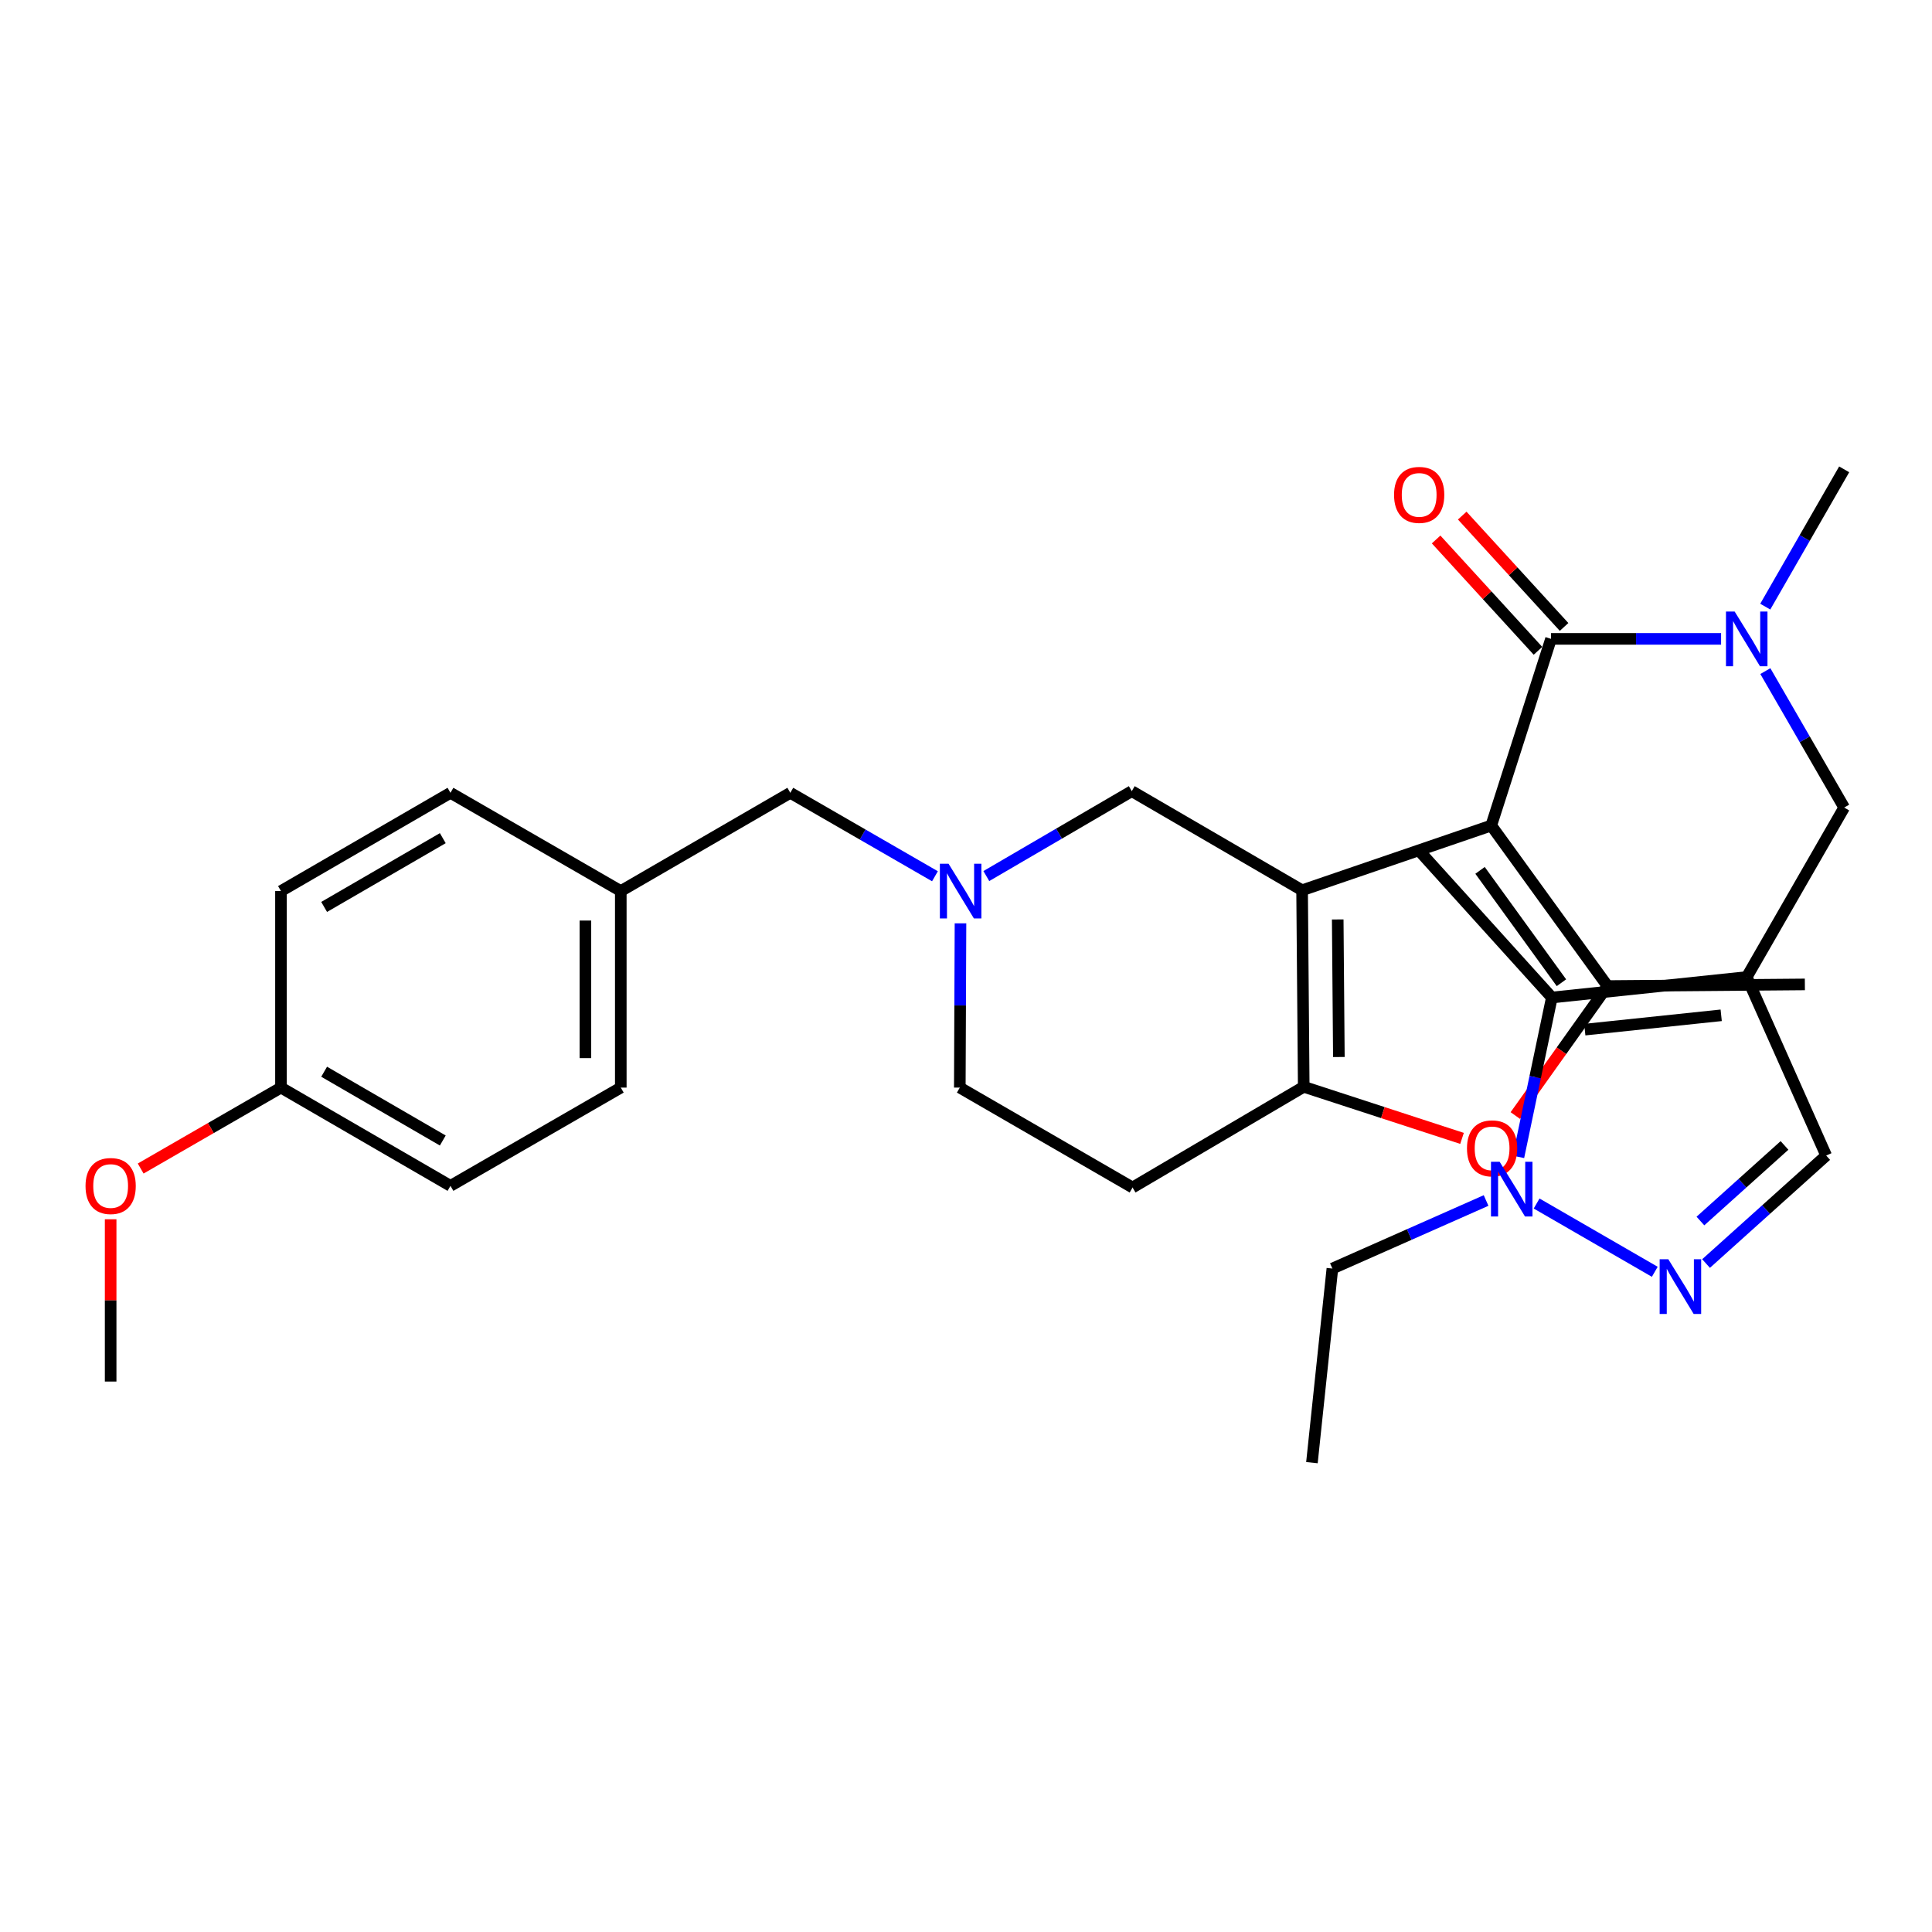 <?xml version='1.0' encoding='iso-8859-1'?>
<svg version='1.1' baseProfile='full'
              xmlns='http://www.w3.org/2000/svg'
                      xmlns:rdkit='http://www.rdkit.org/xml'
                      xmlns:xlink='http://www.w3.org/1999/xlink'
                  xml:space='preserve'
width='1000px' height='1000px' viewBox='0 0 1000 1000'>
<!-- END OF HEADER -->
<rect style='opacity:1.0;fill:#FFFFFF;stroke:none' width='1000' height='1000' x='0' y='0'> </rect>
<path class='bond-0' d='M 771.869,427.296 L 673.964,460.799' style='fill:none;fill-rule:evenodd;stroke:#000000;stroke-width:6px;stroke-linecap:butt;stroke-linejoin:miter;stroke-opacity:1' />
<path class='bond-2' d='M 771.869,427.296 L 832.059,510.378' style='fill:none;fill-rule:evenodd;stroke:#000000;stroke-width:6px;stroke-linecap:butt;stroke-linejoin:miter;stroke-opacity:1' />
<path class='bond-2' d='M 766.067,450.502 L 808.2,508.66' style='fill:none;fill-rule:evenodd;stroke:#000000;stroke-width:6px;stroke-linecap:butt;stroke-linejoin:miter;stroke-opacity:1' />
<path class='bond-4' d='M 771.869,427.296 L 802.809,330.683' style='fill:none;fill-rule:evenodd;stroke:#000000;stroke-width:6px;stroke-linecap:butt;stroke-linejoin:miter;stroke-opacity:1' />
<path class='bond-3' d='M 673.964,460.799 L 674.808,562.52' style='fill:none;fill-rule:evenodd;stroke:#000000;stroke-width:6px;stroke-linecap:butt;stroke-linejoin:miter;stroke-opacity:1' />
<path class='bond-3' d='M 692.403,475.905 L 692.995,547.11' style='fill:none;fill-rule:evenodd;stroke:#000000;stroke-width:6px;stroke-linecap:butt;stroke-linejoin:miter;stroke-opacity:1' />
<path class='bond-13' d='M 673.964,460.799 L 585.805,409.501' style='fill:none;fill-rule:evenodd;stroke:#000000;stroke-width:6px;stroke-linecap:butt;stroke-linejoin:miter;stroke-opacity:1' />
<path class='bond-1' d='M 904.102,505.718 L 954.545,417.987' style='fill:none;fill-rule:evenodd;stroke:#000000;stroke-width:6px;stroke-linecap:butt;stroke-linejoin:miter;stroke-opacity:1' />
<path class='bond-7' d='M 904.102,505.718 L 803.236,516.309' style='fill:none;fill-rule:evenodd;stroke:#000000;stroke-width:6px;stroke-linecap:butt;stroke-linejoin:miter;stroke-opacity:1' />
<path class='bond-7' d='M 890.885,525.52 L 820.279,532.934' style='fill:none;fill-rule:evenodd;stroke:#000000;stroke-width:6px;stroke-linecap:butt;stroke-linejoin:miter;stroke-opacity:1' />
<path class='bond-10' d='M 904.102,505.718 L 945.226,598.109' style='fill:none;fill-rule:evenodd;stroke:#000000;stroke-width:6px;stroke-linecap:butt;stroke-linejoin:miter;stroke-opacity:1' />
<path class='bond-5' d='M 832.059,510.378 L 808.198,543.893' style='fill:none;fill-rule:evenodd;stroke:#000000;stroke-width:6px;stroke-linecap:butt;stroke-linejoin:miter;stroke-opacity:1' />
<path class='bond-5' d='M 808.198,543.893 L 784.336,577.408' style='fill:none;fill-rule:evenodd;stroke:#FF0000;stroke-width:6px;stroke-linecap:butt;stroke-linejoin:miter;stroke-opacity:1' />
<path class='bond-19' d='M 832.059,510.378 L 934.197,509.533' style='fill:none;fill-rule:evenodd;stroke:#000000;stroke-width:6px;stroke-linecap:butt;stroke-linejoin:miter;stroke-opacity:1' />
<path class='bond-14' d='M 674.808,562.52 L 586.212,614.652' style='fill:none;fill-rule:evenodd;stroke:#000000;stroke-width:6px;stroke-linecap:butt;stroke-linejoin:miter;stroke-opacity:1' />
<path class='bond-31' d='M 674.808,562.52 L 715.776,575.875' style='fill:none;fill-rule:evenodd;stroke:#000000;stroke-width:6px;stroke-linecap:butt;stroke-linejoin:miter;stroke-opacity:1' />
<path class='bond-31' d='M 715.776,575.875 L 756.743,589.23' style='fill:none;fill-rule:evenodd;stroke:#FF0000;stroke-width:6px;stroke-linecap:butt;stroke-linejoin:miter;stroke-opacity:1' />
<path class='bond-9' d='M 802.809,330.683 L 846.819,330.683' style='fill:none;fill-rule:evenodd;stroke:#000000;stroke-width:6px;stroke-linecap:butt;stroke-linejoin:miter;stroke-opacity:1' />
<path class='bond-9' d='M 846.819,330.683 L 890.83,330.683' style='fill:none;fill-rule:evenodd;stroke:#0000FF;stroke-width:6px;stroke-linecap:butt;stroke-linejoin:miter;stroke-opacity:1' />
<path class='bond-15' d='M 809.565,324.502 L 783.205,295.686' style='fill:none;fill-rule:evenodd;stroke:#000000;stroke-width:6px;stroke-linecap:butt;stroke-linejoin:miter;stroke-opacity:1' />
<path class='bond-15' d='M 783.205,295.686 L 756.845,266.87' style='fill:none;fill-rule:evenodd;stroke:#FF0000;stroke-width:6px;stroke-linecap:butt;stroke-linejoin:miter;stroke-opacity:1' />
<path class='bond-15' d='M 796.053,336.863 L 769.693,308.047' style='fill:none;fill-rule:evenodd;stroke:#000000;stroke-width:6px;stroke-linecap:butt;stroke-linejoin:miter;stroke-opacity:1' />
<path class='bond-15' d='M 769.693,308.047 L 743.333,279.231' style='fill:none;fill-rule:evenodd;stroke:#FF0000;stroke-width:6px;stroke-linecap:butt;stroke-linejoin:miter;stroke-opacity:1' />
<path class='bond-6' d='M 883.051,654.004 L 914.139,626.056' style='fill:none;fill-rule:evenodd;stroke:#0000FF;stroke-width:6px;stroke-linecap:butt;stroke-linejoin:miter;stroke-opacity:1' />
<path class='bond-6' d='M 914.139,626.056 L 945.226,598.109' style='fill:none;fill-rule:evenodd;stroke:#000000;stroke-width:6px;stroke-linecap:butt;stroke-linejoin:miter;stroke-opacity:1' />
<path class='bond-6' d='M 880.134,632.001 L 901.895,612.437' style='fill:none;fill-rule:evenodd;stroke:#0000FF;stroke-width:6px;stroke-linecap:butt;stroke-linejoin:miter;stroke-opacity:1' />
<path class='bond-6' d='M 901.895,612.437 L 923.656,592.874' style='fill:none;fill-rule:evenodd;stroke:#000000;stroke-width:6px;stroke-linecap:butt;stroke-linejoin:miter;stroke-opacity:1' />
<path class='bond-33' d='M 856.514,658.278 L 795.349,622.937' style='fill:none;fill-rule:evenodd;stroke:#0000FF;stroke-width:6px;stroke-linecap:butt;stroke-linejoin:miter;stroke-opacity:1' />
<path class='bond-8' d='M 803.236,516.309 L 794.601,557.556' style='fill:none;fill-rule:evenodd;stroke:#000000;stroke-width:6px;stroke-linecap:butt;stroke-linejoin:miter;stroke-opacity:1' />
<path class='bond-8' d='M 794.601,557.556 L 785.966,598.803' style='fill:none;fill-rule:evenodd;stroke:#0000FF;stroke-width:6px;stroke-linecap:butt;stroke-linejoin:miter;stroke-opacity:1' />
<path class='bond-22' d='M 803.236,516.309 L 735.416,441.295' style='fill:none;fill-rule:evenodd;stroke:#000000;stroke-width:6px;stroke-linecap:butt;stroke-linejoin:miter;stroke-opacity:1' />
<path class='bond-21' d='M 769.193,621.376 L 729.418,638.988' style='fill:none;fill-rule:evenodd;stroke:#0000FF;stroke-width:6px;stroke-linecap:butt;stroke-linejoin:miter;stroke-opacity:1' />
<path class='bond-21' d='M 729.418,638.988 L 689.642,656.6' style='fill:none;fill-rule:evenodd;stroke:#000000;stroke-width:6px;stroke-linecap:butt;stroke-linejoin:miter;stroke-opacity:1' />
<path class='bond-11' d='M 913.74,347.363 L 934.143,382.675' style='fill:none;fill-rule:evenodd;stroke:#0000FF;stroke-width:6px;stroke-linecap:butt;stroke-linejoin:miter;stroke-opacity:1' />
<path class='bond-11' d='M 934.143,382.675 L 954.545,417.987' style='fill:none;fill-rule:evenodd;stroke:#000000;stroke-width:6px;stroke-linecap:butt;stroke-linejoin:miter;stroke-opacity:1' />
<path class='bond-27' d='M 913.697,313.992 L 934.121,278.461' style='fill:none;fill-rule:evenodd;stroke:#0000FF;stroke-width:6px;stroke-linecap:butt;stroke-linejoin:miter;stroke-opacity:1' />
<path class='bond-27' d='M 934.121,278.461 L 954.545,242.931' style='fill:none;fill-rule:evenodd;stroke:#000000;stroke-width:6px;stroke-linecap:butt;stroke-linejoin:miter;stroke-opacity:1' />
<path class='bond-12' d='M 510.524,453.449 L 548.165,431.475' style='fill:none;fill-rule:evenodd;stroke:#0000FF;stroke-width:6px;stroke-linecap:butt;stroke-linejoin:miter;stroke-opacity:1' />
<path class='bond-12' d='M 548.165,431.475 L 585.805,409.501' style='fill:none;fill-rule:evenodd;stroke:#000000;stroke-width:6px;stroke-linecap:butt;stroke-linejoin:miter;stroke-opacity:1' />
<path class='bond-17' d='M 483.935,453.552 L 446.498,431.954' style='fill:none;fill-rule:evenodd;stroke:#0000FF;stroke-width:6px;stroke-linecap:butt;stroke-linejoin:miter;stroke-opacity:1' />
<path class='bond-17' d='M 446.498,431.954 L 409.061,410.356' style='fill:none;fill-rule:evenodd;stroke:#000000;stroke-width:6px;stroke-linecap:butt;stroke-linejoin:miter;stroke-opacity:1' />
<path class='bond-32' d='M 497.149,477.919 L 496.971,520.428' style='fill:none;fill-rule:evenodd;stroke:#0000FF;stroke-width:6px;stroke-linecap:butt;stroke-linejoin:miter;stroke-opacity:1' />
<path class='bond-32' d='M 496.971,520.428 L 496.792,562.937' style='fill:none;fill-rule:evenodd;stroke:#000000;stroke-width:6px;stroke-linecap:butt;stroke-linejoin:miter;stroke-opacity:1' />
<path class='bond-16' d='M 586.212,614.652 L 496.792,562.937' style='fill:none;fill-rule:evenodd;stroke:#000000;stroke-width:6px;stroke-linecap:butt;stroke-linejoin:miter;stroke-opacity:1' />
<path class='bond-18' d='M 409.061,410.356 L 321.319,461.216' style='fill:none;fill-rule:evenodd;stroke:#000000;stroke-width:6px;stroke-linecap:butt;stroke-linejoin:miter;stroke-opacity:1' />
<path class='bond-23' d='M 321.319,461.216 L 233.161,410.356' style='fill:none;fill-rule:evenodd;stroke:#000000;stroke-width:6px;stroke-linecap:butt;stroke-linejoin:miter;stroke-opacity:1' />
<path class='bond-24' d='M 321.319,461.216 L 321.319,562.937' style='fill:none;fill-rule:evenodd;stroke:#000000;stroke-width:6px;stroke-linecap:butt;stroke-linejoin:miter;stroke-opacity:1' />
<path class='bond-24' d='M 303.006,476.474 L 303.006,547.679' style='fill:none;fill-rule:evenodd;stroke:#000000;stroke-width:6px;stroke-linecap:butt;stroke-linejoin:miter;stroke-opacity:1' />
<path class='bond-20' d='M 145.429,562.937 L 233.161,613.797' style='fill:none;fill-rule:evenodd;stroke:#000000;stroke-width:6px;stroke-linecap:butt;stroke-linejoin:miter;stroke-opacity:1' />
<path class='bond-20' d='M 167.774,554.723 L 229.186,590.325' style='fill:none;fill-rule:evenodd;stroke:#000000;stroke-width:6px;stroke-linecap:butt;stroke-linejoin:miter;stroke-opacity:1' />
<path class='bond-28' d='M 145.429,562.937 L 109.122,583.883' style='fill:none;fill-rule:evenodd;stroke:#000000;stroke-width:6px;stroke-linecap:butt;stroke-linejoin:miter;stroke-opacity:1' />
<path class='bond-28' d='M 109.122,583.883 L 72.815,604.829' style='fill:none;fill-rule:evenodd;stroke:#FF0000;stroke-width:6px;stroke-linecap:butt;stroke-linejoin:miter;stroke-opacity:1' />
<path class='bond-34' d='M 145.429,562.937 L 145.429,461.216' style='fill:none;fill-rule:evenodd;stroke:#000000;stroke-width:6px;stroke-linecap:butt;stroke-linejoin:miter;stroke-opacity:1' />
<path class='bond-30' d='M 689.642,656.6 L 679.051,757.069' style='fill:none;fill-rule:evenodd;stroke:#000000;stroke-width:6px;stroke-linecap:butt;stroke-linejoin:miter;stroke-opacity:1' />
<path class='bond-26' d='M 233.161,410.356 L 145.429,461.216' style='fill:none;fill-rule:evenodd;stroke:#000000;stroke-width:6px;stroke-linecap:butt;stroke-linejoin:miter;stroke-opacity:1' />
<path class='bond-26' d='M 229.186,433.829 L 167.774,469.431' style='fill:none;fill-rule:evenodd;stroke:#000000;stroke-width:6px;stroke-linecap:butt;stroke-linejoin:miter;stroke-opacity:1' />
<path class='bond-25' d='M 321.319,562.937 L 233.161,613.797' style='fill:none;fill-rule:evenodd;stroke:#000000;stroke-width:6px;stroke-linecap:butt;stroke-linejoin:miter;stroke-opacity:1' />
<path class='bond-29' d='M 57.271,631.09 L 57.271,673.09' style='fill:none;fill-rule:evenodd;stroke:#FF0000;stroke-width:6px;stroke-linecap:butt;stroke-linejoin:miter;stroke-opacity:1' />
<path class='bond-29' d='M 57.271,673.09 L 57.271,715.091' style='fill:none;fill-rule:evenodd;stroke:#000000;stroke-width:6px;stroke-linecap:butt;stroke-linejoin:miter;stroke-opacity:1' />
<path  class='atom-6' d='M 759.307 594.384
Q 759.307 587.584, 762.667 583.784
Q 766.027 579.984, 772.307 579.984
Q 778.587 579.984, 781.947 583.784
Q 785.307 587.584, 785.307 594.384
Q 785.307 601.264, 781.907 605.184
Q 778.507 609.064, 772.307 609.064
Q 766.067 609.064, 762.667 605.184
Q 759.307 601.304, 759.307 594.384
M 772.307 605.864
Q 776.627 605.864, 778.947 602.984
Q 781.307 600.064, 781.307 594.384
Q 781.307 588.824, 778.947 586.024
Q 776.627 583.184, 772.307 583.184
Q 767.987 583.184, 765.627 585.984
Q 763.307 588.784, 763.307 594.384
Q 763.307 600.104, 765.627 602.984
Q 767.987 605.864, 772.307 605.864
' fill='#FF0000'/>
<path  class='atom-7' d='M 863.515 651.78
L 872.795 666.78
Q 873.715 668.26, 875.195 670.94
Q 876.675 673.62, 876.755 673.78
L 876.755 651.78
L 880.515 651.78
L 880.515 680.1
L 876.635 680.1
L 866.675 663.7
Q 865.515 661.78, 864.275 659.58
Q 863.075 657.38, 862.715 656.7
L 862.715 680.1
L 859.035 680.1
L 859.035 651.78
L 863.515 651.78
' fill='#0000FF'/>
<path  class='atom-9' d='M 776.211 601.336
L 785.491 616.336
Q 786.411 617.816, 787.891 620.496
Q 789.371 623.176, 789.451 623.336
L 789.451 601.336
L 793.211 601.336
L 793.211 629.656
L 789.331 629.656
L 779.371 613.256
Q 778.211 611.336, 776.971 609.136
Q 775.771 606.936, 775.411 606.256
L 775.411 629.656
L 771.731 629.656
L 771.731 601.336
L 776.211 601.336
' fill='#0000FF'/>
<path  class='atom-10' d='M 897.842 316.523
L 907.122 331.523
Q 908.042 333.003, 909.522 335.683
Q 911.002 338.363, 911.082 338.523
L 911.082 316.523
L 914.842 316.523
L 914.842 344.843
L 910.962 344.843
L 901.002 328.443
Q 899.842 326.523, 898.602 324.323
Q 897.402 322.123, 897.042 321.443
L 897.042 344.843
L 893.362 344.843
L 893.362 316.523
L 897.842 316.523
' fill='#0000FF'/>
<path  class='atom-13' d='M 490.959 447.056
L 500.239 462.056
Q 501.159 463.536, 502.639 466.216
Q 504.119 468.896, 504.199 469.056
L 504.199 447.056
L 507.959 447.056
L 507.959 475.376
L 504.079 475.376
L 494.119 458.976
Q 492.959 457.056, 491.719 454.856
Q 490.519 452.656, 490.159 451.976
L 490.159 475.376
L 486.479 475.376
L 486.479 447.056
L 490.959 447.056
' fill='#0000FF'/>
<path  class='atom-16' d='M 721.561 256.156
Q 721.561 249.356, 724.921 245.556
Q 728.281 241.756, 734.561 241.756
Q 740.841 241.756, 744.201 245.556
Q 747.561 249.356, 747.561 256.156
Q 747.561 263.036, 744.161 266.956
Q 740.761 270.836, 734.561 270.836
Q 728.321 270.836, 724.921 266.956
Q 721.561 263.076, 721.561 256.156
M 734.561 267.636
Q 738.881 267.636, 741.201 264.756
Q 743.561 261.836, 743.561 256.156
Q 743.561 250.596, 741.201 247.796
Q 738.881 244.956, 734.561 244.956
Q 730.241 244.956, 727.881 247.756
Q 725.561 250.556, 725.561 256.156
Q 725.561 261.876, 727.881 264.756
Q 730.241 267.636, 734.561 267.636
' fill='#FF0000'/>
<path  class='atom-29' d='M 44.271 613.877
Q 44.271 607.077, 47.631 603.277
Q 50.991 599.477, 57.271 599.477
Q 63.551 599.477, 66.911 603.277
Q 70.271 607.077, 70.271 613.877
Q 70.271 620.757, 66.871 624.677
Q 63.471 628.557, 57.271 628.557
Q 51.031 628.557, 47.631 624.677
Q 44.271 620.797, 44.271 613.877
M 57.271 625.357
Q 61.591 625.357, 63.911 622.477
Q 66.271 619.557, 66.271 613.877
Q 66.271 608.317, 63.911 605.517
Q 61.591 602.677, 57.271 602.677
Q 52.951 602.677, 50.591 605.477
Q 48.271 608.277, 48.271 613.877
Q 48.271 619.597, 50.591 622.477
Q 52.951 625.357, 57.271 625.357
' fill='#FF0000'/>
</svg>
